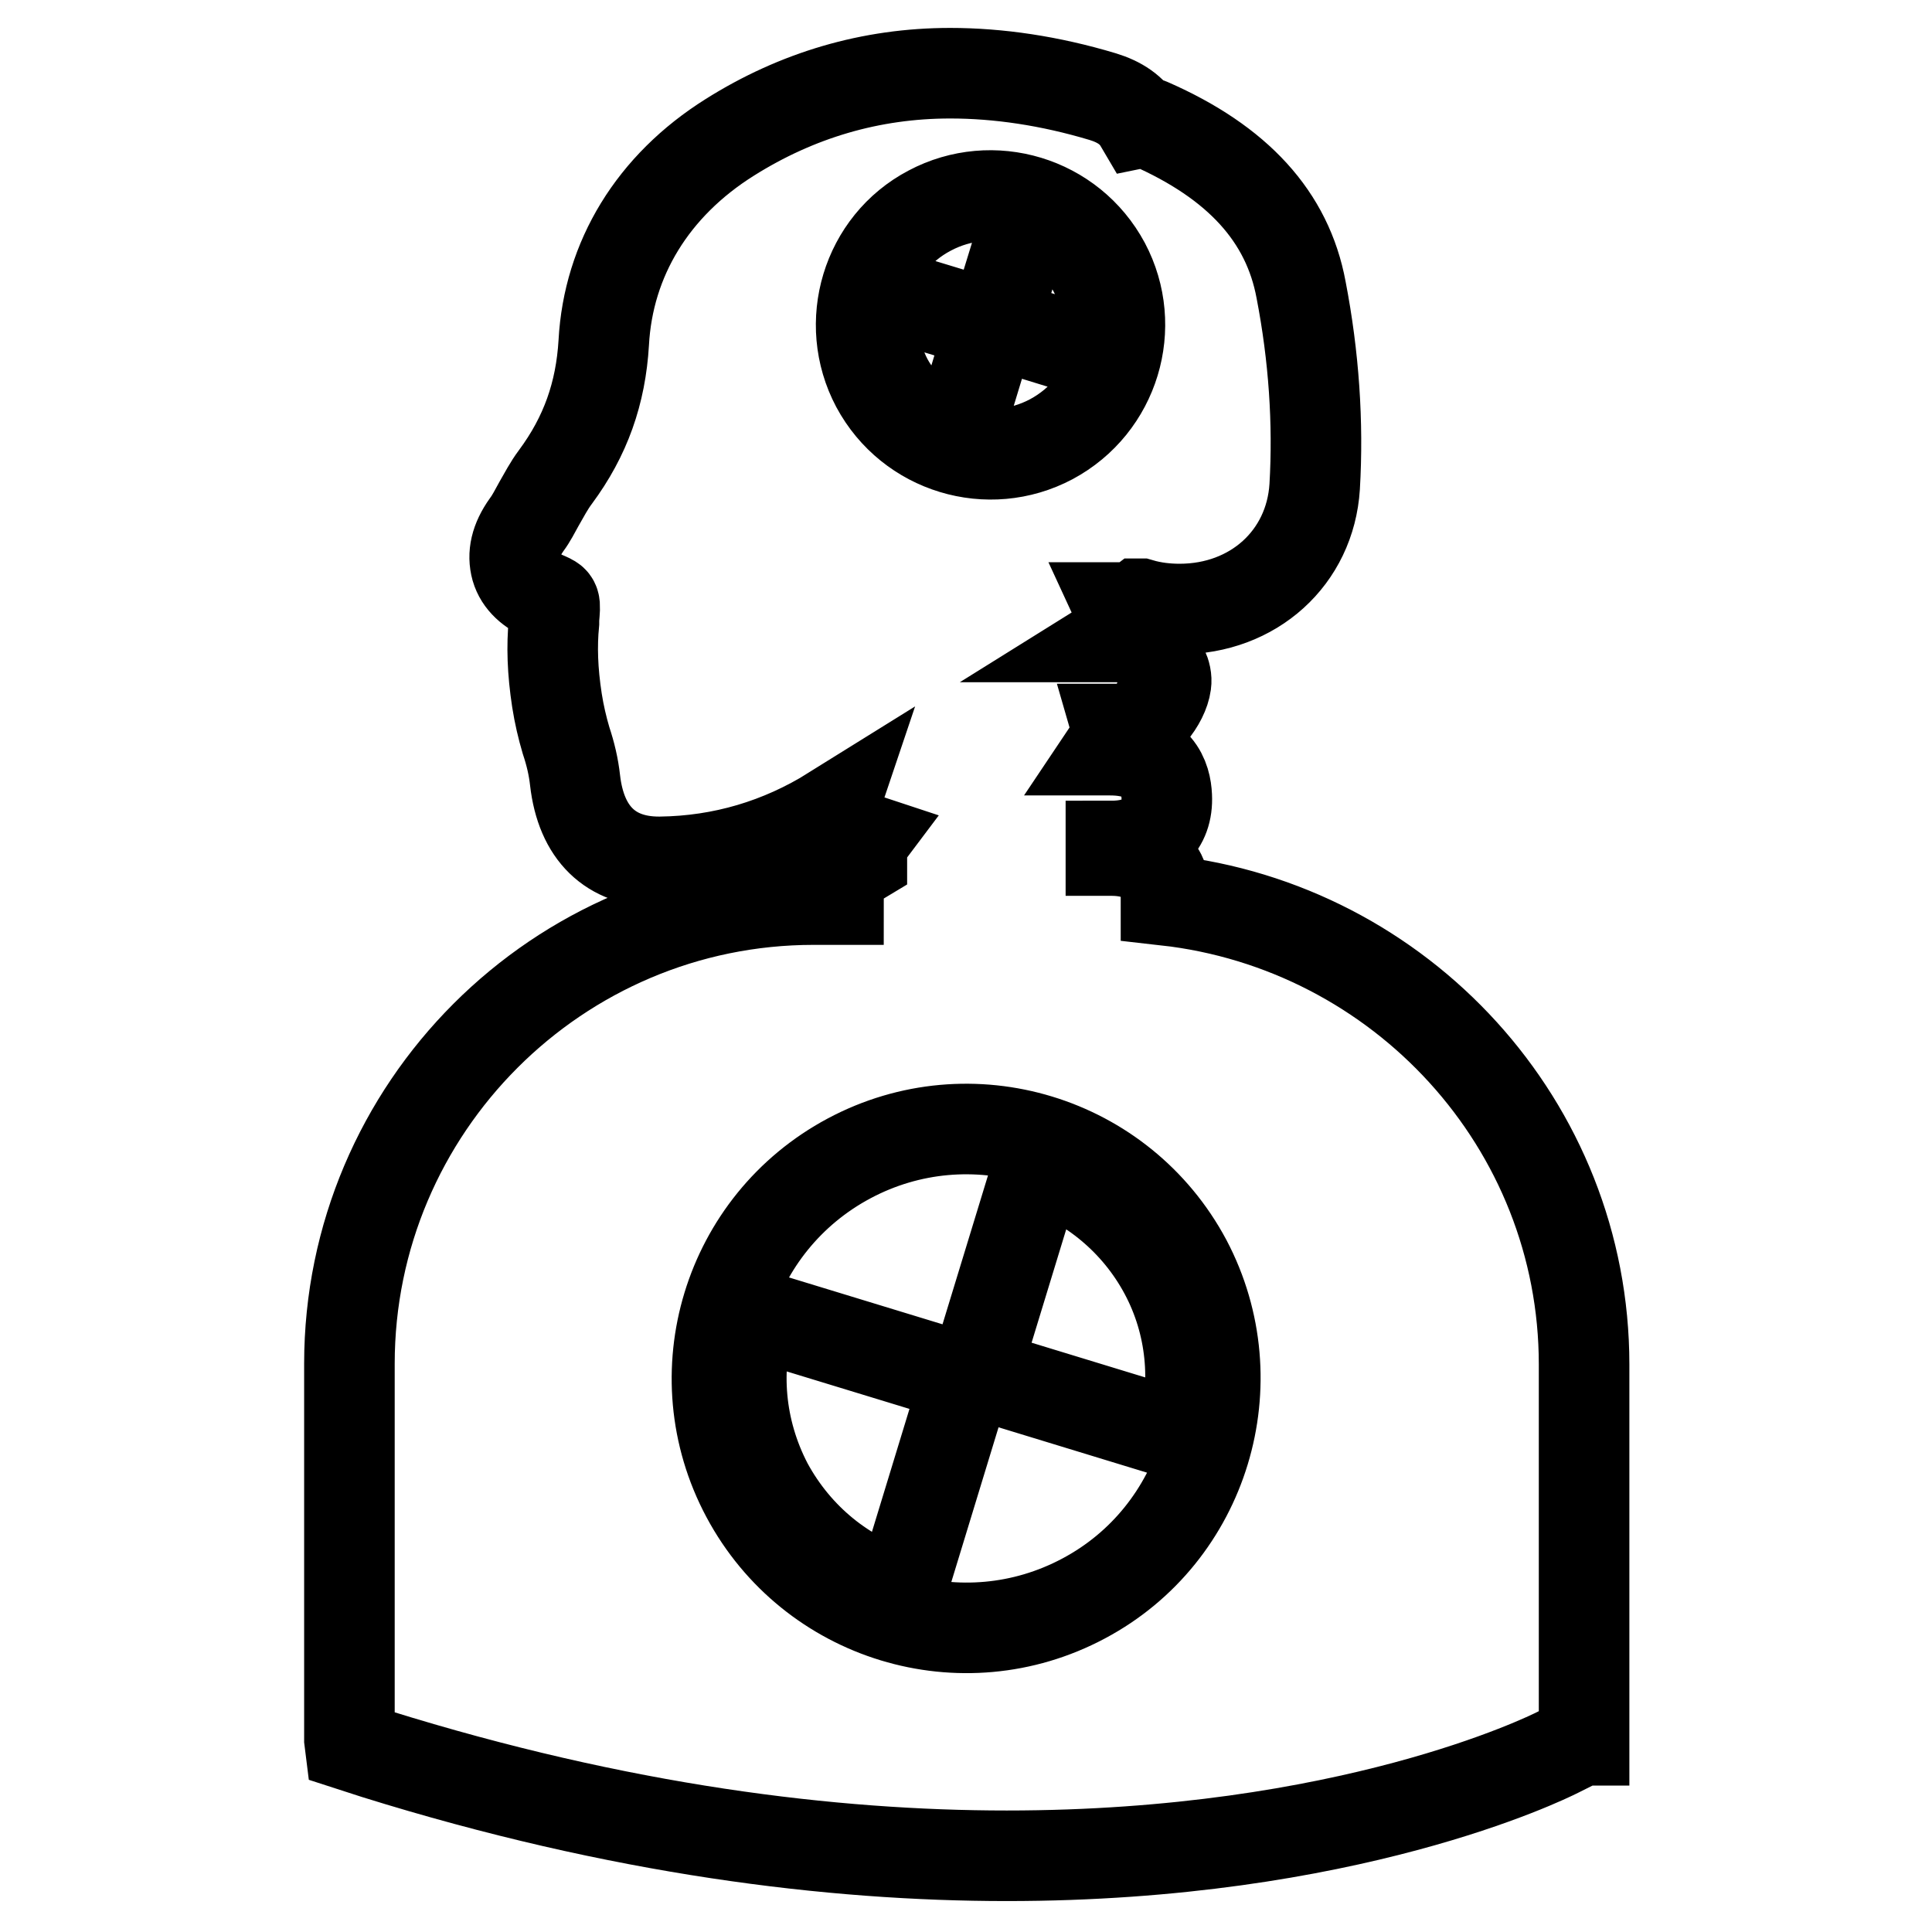 <?xml version="1.0" encoding="utf-8"?>
<!-- Svg Vector Icons : http://www.onlinewebfonts.com/icon -->
<!DOCTYPE svg PUBLIC "-//W3C//DTD SVG 1.1//EN" "http://www.w3.org/Graphics/SVG/1.1/DTD/svg11.dtd">
<svg version="1.1" xmlns="http://www.w3.org/2000/svg" xmlns:xlink="http://www.w3.org/1999/xlink" x="0px" y="0px" viewBox="0 0 256 256" enable-background="new 0 0 256 256" xml:space="preserve">
<g><g><g><path stroke-width="12" fill-opacity="0" stroke="#000000"  d="M154.3,168.6c3.7,6.9,4.3,14.7,2.4,21.7l-27.5-8.4l8.4-27.5C144.5,156.8,150.6,161.7,154.3,168.6z M101.7,196.7c3.9,7.2,10.3,12.3,17.6,14.5l8.7-28.5L99.5,174C97.3,181.3,97.9,189.4,101.7,196.7z M209.9,180.8v49.8h-0.3l-3.2,1.6c-1.6,0.8-27.8,13.7-73,13.7c-23.1,0-51.2-3.4-83.6-13.5l-3.4-1.1l-0.1-0.8v-49.8c0-33.9,27.6-61.5,61.5-61.5h3.3c0-1.8,0.6-3.2,1.6-4.3c0.4-0.4,1-0.8,1.5-1.1c0-0.1,0-0.3,0-0.5l0-0.9c0-0.5,0.1-0.9,0.4-1.3c-0.3-0.1-0.6-0.3-0.9-0.4c-0.7-0.3-1.4-0.7-2.1-0.9c-0.7-0.3-1.2-0.8-1.3-1.5c-0.1-0.3-0.1-0.5,0-0.8c-6.9,4.3-14.6,6.6-22.8,6.7h-0.2c-6.4,0-10.3-3.8-11.1-10.8c-0.2-1.8-0.6-3.5-1.2-5.3c-0.5-1.7-0.9-3.4-1.2-5.3c-0.6-3.9-0.7-7.2-0.4-10.3l0-0.5c0.2-2.3,0.2-2.3-0.9-2.8c-2.2-0.9-3.6-2.2-4.1-3.9c-0.5-1.8-0.1-3.7,1.4-5.8c0.6-0.8,1.1-1.8,1.6-2.7c0.7-1.2,1.3-2.4,2.2-3.6c4-5.4,6-11.1,6.4-17.8c0.6-11.1,6.5-20.8,16.7-27.2c8.9-5.6,18.7-8.5,29.2-8.5c6.4,0,13.2,1,20.2,3.1c2.3,0.7,3.9,1.8,4.9,3.5c0.5-0.1,1-0.1,1.4,0.1c11.6,5.1,18.2,12.3,20,22c1.7,8.8,2.3,17.6,1.8,26.1c-0.6,9.4-8.1,16.2-17.9,16.2c-1.7,0-3.5-0.2-5.2-0.7c0,0,0,0-0.1,0c-0.4,0.3-0.8,0.5-1.3,0.5h-1.4l0.6,1.3c0.4,1,0,2.1-0.8,2.6l0,0c0.3,0,0.5,0,0.8,0c1.8,0.1,3.4,1.8,4.1,2.5c0.8,0.9,1.7,2.3,1.5,3.7c-0.3,2.3-2.9,5.9-5.7,6c-0.3,0-0.6,0-0.8,0c0.2,0.7,0.1,1.5-0.5,2.1c-0.2,0.2-0.4,0.4-0.6,0.7c0,0,0,0,0.1,0h0.1c6.4,0,7.4,3.8,7.5,6.1c0.1,2-0.5,3.5-1.6,4.6c-1.6,1.7-4,2-5.8,2v0.6c6.2,0,7.3,3.9,7.3,6.2c0,0.1,0,0.2,0,0.4C185.6,122.8,209.9,149,209.9,180.8z M116.1,51.1c4.5,8.4,14.9,11.5,23.2,7.1c8.4-4.5,11.5-14.9,7.1-23.2c-4.5-8.4-14.9-11.5-23.2-7.1C114.8,32.3,111.7,42.8,116.1,51.1z M157.2,167.1c-8.6-16.1-28.6-22.2-44.7-13.6c-16.1,8.6-22.2,28.6-13.6,44.7c8.6,16.1,28.6,22.2,44.7,13.6C159.6,203.3,165.7,183.2,157.2,167.1z M126.8,57.9l4.5-14.8l-14.8-4.5c-1.2,3.8-0.9,8,1.1,11.8C119.6,54.1,123,56.7,126.8,57.9z M144.9,35.8c-1.9-3.6-5.1-6.1-8.7-7.3l-4.4,14.3l14.3,4.4C147.2,43.4,146.8,39.4,144.9,35.8z"/></g><g></g><g></g><g></g><g></g><g></g><g></g><g></g><g></g><g></g><g></g><g></g><g></g><g></g><g></g><g></g></g></g>
</svg>